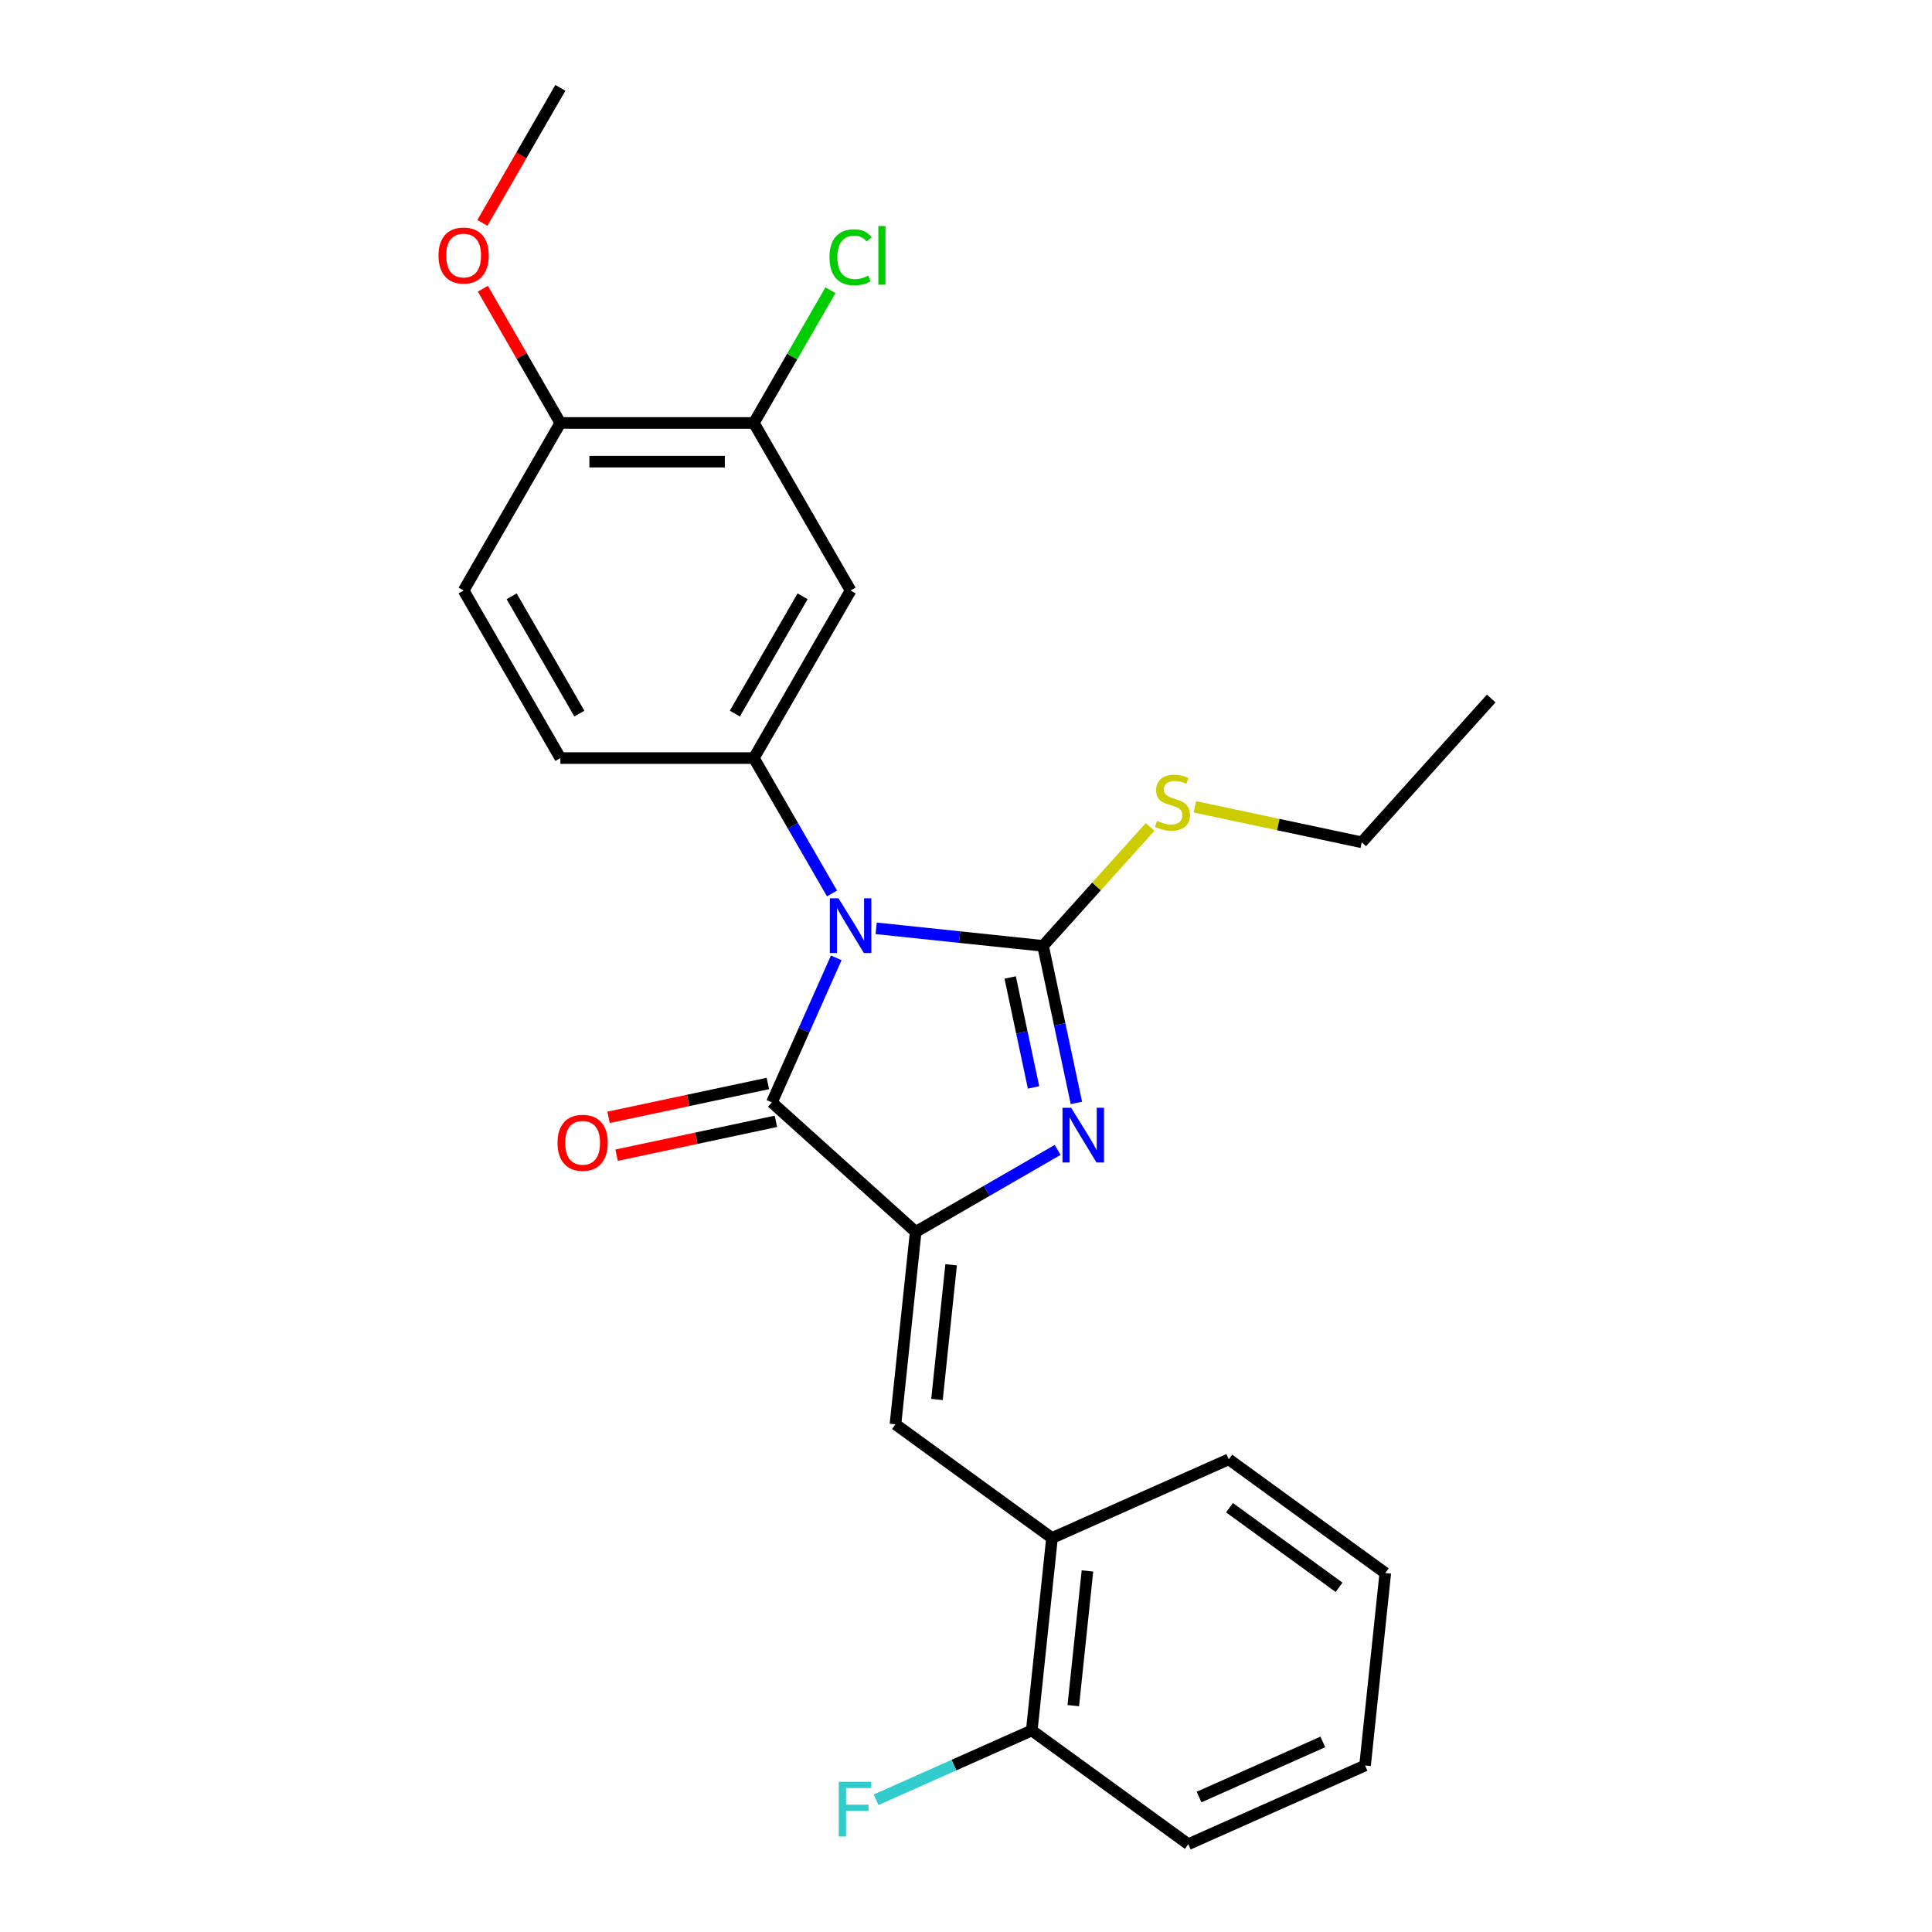 <?xml version='1.0' encoding='iso-8859-1'?>
<svg version='1.1' baseProfile='full'
              xmlns='http://www.w3.org/2000/svg'
                      xmlns:rdkit='http://www.rdkit.org/xml'
                      xmlns:xlink='http://www.w3.org/1999/xlink'
                  xml:space='preserve'
width='1000px' height='1000px' viewBox='0 0 1000 1000'>
<!-- END OF HEADER -->
<rect style='opacity:1.0;fill:#FFFFFF;stroke:none' width='1000' height='1000' x='0' y='0'> </rect>
<path class='bond-0' d='M 453.509,480.503 L 496.687,485.041' style='fill:none;fill-rule:evenodd;stroke:#0000FF;stroke-width:6px;stroke-linecap:butt;stroke-linejoin:miter;stroke-opacity:1' />
<path class='bond-0' d='M 496.687,485.041 L 539.865,489.579' style='fill:none;fill-rule:evenodd;stroke:#000000;stroke-width:6px;stroke-linecap:butt;stroke-linejoin:miter;stroke-opacity:1' />
<path class='bond-3' d='M 432.846,495.775 L 416.188,533.188' style='fill:none;fill-rule:evenodd;stroke:#0000FF;stroke-width:6px;stroke-linecap:butt;stroke-linejoin:miter;stroke-opacity:1' />
<path class='bond-3' d='M 416.188,533.188 L 399.531,570.601' style='fill:none;fill-rule:evenodd;stroke:#000000;stroke-width:6px;stroke-linecap:butt;stroke-linejoin:miter;stroke-opacity:1' />
<path class='bond-4' d='M 430.644,462.447 L 410.418,427.413' style='fill:none;fill-rule:evenodd;stroke:#0000FF;stroke-width:6px;stroke-linecap:butt;stroke-linejoin:miter;stroke-opacity:1' />
<path class='bond-4' d='M 410.418,427.413 L 390.191,392.38' style='fill:none;fill-rule:evenodd;stroke:#000000;stroke-width:6px;stroke-linecap:butt;stroke-linejoin:miter;stroke-opacity:1' />
<path class='bond-2' d='M 539.865,489.579 L 548.505,530.227' style='fill:none;fill-rule:evenodd;stroke:#000000;stroke-width:6px;stroke-linecap:butt;stroke-linejoin:miter;stroke-opacity:1' />
<path class='bond-2' d='M 548.505,530.227 L 557.145,570.876' style='fill:none;fill-rule:evenodd;stroke:#0000FF;stroke-width:6px;stroke-linecap:butt;stroke-linejoin:miter;stroke-opacity:1' />
<path class='bond-2' d='M 522.865,505.938 L 528.913,534.392' style='fill:none;fill-rule:evenodd;stroke:#000000;stroke-width:6px;stroke-linecap:butt;stroke-linejoin:miter;stroke-opacity:1' />
<path class='bond-2' d='M 528.913,534.392 L 534.961,562.846' style='fill:none;fill-rule:evenodd;stroke:#0000FF;stroke-width:6px;stroke-linecap:butt;stroke-linejoin:miter;stroke-opacity:1' />
<path class='bond-10' d='M 539.865,489.579 L 567.58,458.799' style='fill:none;fill-rule:evenodd;stroke:#000000;stroke-width:6px;stroke-linecap:butt;stroke-linejoin:miter;stroke-opacity:1' />
<path class='bond-10' d='M 567.58,458.799 L 595.294,428.019' style='fill:none;fill-rule:evenodd;stroke:#CCCC00;stroke-width:6px;stroke-linecap:butt;stroke-linejoin:miter;stroke-opacity:1' />
<path class='bond-1' d='M 473.956,637.614 L 399.531,570.601' style='fill:none;fill-rule:evenodd;stroke:#000000;stroke-width:6px;stroke-linecap:butt;stroke-linejoin:miter;stroke-opacity:1' />
<path class='bond-5' d='M 473.956,637.614 L 463.488,737.214' style='fill:none;fill-rule:evenodd;stroke:#000000;stroke-width:6px;stroke-linecap:butt;stroke-linejoin:miter;stroke-opacity:1' />
<path class='bond-5' d='M 492.306,654.647 L 484.978,724.367' style='fill:none;fill-rule:evenodd;stroke:#000000;stroke-width:6px;stroke-linecap:butt;stroke-linejoin:miter;stroke-opacity:1' />
<path class='bond-25' d='M 473.956,637.614 L 510.7,616.4' style='fill:none;fill-rule:evenodd;stroke:#000000;stroke-width:6px;stroke-linecap:butt;stroke-linejoin:miter;stroke-opacity:1' />
<path class='bond-25' d='M 510.7,616.4 L 547.443,595.186' style='fill:none;fill-rule:evenodd;stroke:#0000FF;stroke-width:6px;stroke-linecap:butt;stroke-linejoin:miter;stroke-opacity:1' />
<path class='bond-9' d='M 397.449,560.805 L 356.221,569.568' style='fill:none;fill-rule:evenodd;stroke:#000000;stroke-width:6px;stroke-linecap:butt;stroke-linejoin:miter;stroke-opacity:1' />
<path class='bond-9' d='M 356.221,569.568 L 314.992,578.332' style='fill:none;fill-rule:evenodd;stroke:#FF0000;stroke-width:6px;stroke-linecap:butt;stroke-linejoin:miter;stroke-opacity:1' />
<path class='bond-9' d='M 401.613,580.397 L 360.385,589.16' style='fill:none;fill-rule:evenodd;stroke:#000000;stroke-width:6px;stroke-linecap:butt;stroke-linejoin:miter;stroke-opacity:1' />
<path class='bond-9' d='M 360.385,589.16 L 319.157,597.924' style='fill:none;fill-rule:evenodd;stroke:#FF0000;stroke-width:6px;stroke-linecap:butt;stroke-linejoin:miter;stroke-opacity:1' />
<path class='bond-6' d='M 390.191,392.38 L 440.265,305.648' style='fill:none;fill-rule:evenodd;stroke:#000000;stroke-width:6px;stroke-linecap:butt;stroke-linejoin:miter;stroke-opacity:1' />
<path class='bond-6' d='M 380.356,369.355 L 415.408,308.643' style='fill:none;fill-rule:evenodd;stroke:#000000;stroke-width:6px;stroke-linecap:butt;stroke-linejoin:miter;stroke-opacity:1' />
<path class='bond-11' d='M 390.191,392.38 L 290.042,392.38' style='fill:none;fill-rule:evenodd;stroke:#000000;stroke-width:6px;stroke-linecap:butt;stroke-linejoin:miter;stroke-opacity:1' />
<path class='bond-8' d='M 463.488,737.214 L 544.51,796.08' style='fill:none;fill-rule:evenodd;stroke:#000000;stroke-width:6px;stroke-linecap:butt;stroke-linejoin:miter;stroke-opacity:1' />
<path class='bond-7' d='M 440.265,305.648 L 390.191,218.917' style='fill:none;fill-rule:evenodd;stroke:#000000;stroke-width:6px;stroke-linecap:butt;stroke-linejoin:miter;stroke-opacity:1' />
<path class='bond-15' d='M 390.191,218.917 L 410.019,184.573' style='fill:none;fill-rule:evenodd;stroke:#000000;stroke-width:6px;stroke-linecap:butt;stroke-linejoin:miter;stroke-opacity:1' />
<path class='bond-15' d='M 410.019,184.573 L 429.848,150.23' style='fill:none;fill-rule:evenodd;stroke:#00CC00;stroke-width:6px;stroke-linecap:butt;stroke-linejoin:miter;stroke-opacity:1' />
<path class='bond-26' d='M 390.191,218.917 L 290.042,218.917' style='fill:none;fill-rule:evenodd;stroke:#000000;stroke-width:6px;stroke-linecap:butt;stroke-linejoin:miter;stroke-opacity:1' />
<path class='bond-26' d='M 375.169,238.947 L 305.064,238.947' style='fill:none;fill-rule:evenodd;stroke:#000000;stroke-width:6px;stroke-linecap:butt;stroke-linejoin:miter;stroke-opacity:1' />
<path class='bond-13' d='M 544.51,796.08 L 534.041,895.68' style='fill:none;fill-rule:evenodd;stroke:#000000;stroke-width:6px;stroke-linecap:butt;stroke-linejoin:miter;stroke-opacity:1' />
<path class='bond-13' d='M 562.859,813.113 L 555.531,882.833' style='fill:none;fill-rule:evenodd;stroke:#000000;stroke-width:6px;stroke-linecap:butt;stroke-linejoin:miter;stroke-opacity:1' />
<path class='bond-18' d='M 544.51,796.08 L 636,755.345' style='fill:none;fill-rule:evenodd;stroke:#000000;stroke-width:6px;stroke-linecap:butt;stroke-linejoin:miter;stroke-opacity:1' />
<path class='bond-19' d='M 618.461,417.616 L 661.65,426.796' style='fill:none;fill-rule:evenodd;stroke:#CCCC00;stroke-width:6px;stroke-linecap:butt;stroke-linejoin:miter;stroke-opacity:1' />
<path class='bond-19' d='M 661.65,426.796 L 704.838,435.976' style='fill:none;fill-rule:evenodd;stroke:#000000;stroke-width:6px;stroke-linecap:butt;stroke-linejoin:miter;stroke-opacity:1' />
<path class='bond-14' d='M 290.042,392.38 L 239.968,305.648' style='fill:none;fill-rule:evenodd;stroke:#000000;stroke-width:6px;stroke-linecap:butt;stroke-linejoin:miter;stroke-opacity:1' />
<path class='bond-14' d='M 299.877,369.355 L 264.825,308.643' style='fill:none;fill-rule:evenodd;stroke:#000000;stroke-width:6px;stroke-linecap:butt;stroke-linejoin:miter;stroke-opacity:1' />
<path class='bond-12' d='M 290.042,218.917 L 239.968,305.648' style='fill:none;fill-rule:evenodd;stroke:#000000;stroke-width:6px;stroke-linecap:butt;stroke-linejoin:miter;stroke-opacity:1' />
<path class='bond-17' d='M 290.042,218.917 L 269.989,184.183' style='fill:none;fill-rule:evenodd;stroke:#000000;stroke-width:6px;stroke-linecap:butt;stroke-linejoin:miter;stroke-opacity:1' />
<path class='bond-17' d='M 269.989,184.183 L 249.935,149.45' style='fill:none;fill-rule:evenodd;stroke:#FF0000;stroke-width:6px;stroke-linecap:butt;stroke-linejoin:miter;stroke-opacity:1' />
<path class='bond-16' d='M 534.041,895.68 L 493.758,913.615' style='fill:none;fill-rule:evenodd;stroke:#000000;stroke-width:6px;stroke-linecap:butt;stroke-linejoin:miter;stroke-opacity:1' />
<path class='bond-16' d='M 493.758,913.615 L 453.475,931.55' style='fill:none;fill-rule:evenodd;stroke:#33CCCC;stroke-width:6px;stroke-linecap:butt;stroke-linejoin:miter;stroke-opacity:1' />
<path class='bond-20' d='M 534.041,895.68 L 615.063,954.545' style='fill:none;fill-rule:evenodd;stroke:#000000;stroke-width:6px;stroke-linecap:butt;stroke-linejoin:miter;stroke-opacity:1' />
<path class='bond-21' d='M 249.681,115.362 L 269.862,80.408' style='fill:none;fill-rule:evenodd;stroke:#FF0000;stroke-width:6px;stroke-linecap:butt;stroke-linejoin:miter;stroke-opacity:1' />
<path class='bond-21' d='M 269.862,80.408 L 290.042,45.455' style='fill:none;fill-rule:evenodd;stroke:#000000;stroke-width:6px;stroke-linecap:butt;stroke-linejoin:miter;stroke-opacity:1' />
<path class='bond-23' d='M 636,755.345 L 717.022,814.211' style='fill:none;fill-rule:evenodd;stroke:#000000;stroke-width:6px;stroke-linecap:butt;stroke-linejoin:miter;stroke-opacity:1' />
<path class='bond-23' d='M 636.38,780.38 L 693.095,821.586' style='fill:none;fill-rule:evenodd;stroke:#000000;stroke-width:6px;stroke-linecap:butt;stroke-linejoin:miter;stroke-opacity:1' />
<path class='bond-22' d='M 704.838,435.976 L 771.85,361.551' style='fill:none;fill-rule:evenodd;stroke:#000000;stroke-width:6px;stroke-linecap:butt;stroke-linejoin:miter;stroke-opacity:1' />
<path class='bond-27' d='M 615.063,954.545 L 706.553,913.811' style='fill:none;fill-rule:evenodd;stroke:#000000;stroke-width:6px;stroke-linecap:butt;stroke-linejoin:miter;stroke-opacity:1' />
<path class='bond-27' d='M 620.64,930.137 L 684.683,901.623' style='fill:none;fill-rule:evenodd;stroke:#000000;stroke-width:6px;stroke-linecap:butt;stroke-linejoin:miter;stroke-opacity:1' />
<path class='bond-24' d='M 717.022,814.211 L 706.553,913.811' style='fill:none;fill-rule:evenodd;stroke:#000000;stroke-width:6px;stroke-linecap:butt;stroke-linejoin:miter;stroke-opacity:1' />
<path  class='atom-0' d='M 434.005 464.951
L 443.285 479.951
Q 444.205 481.431, 445.685 484.111
Q 447.165 486.791, 447.245 486.951
L 447.245 464.951
L 451.005 464.951
L 451.005 493.271
L 447.125 493.271
L 437.165 476.871
Q 436.005 474.951, 434.765 472.751
Q 433.565 470.551, 433.205 469.871
L 433.205 493.271
L 429.525 493.271
L 429.525 464.951
L 434.005 464.951
' fill='#0000FF'/>
<path  class='atom-3' d='M 554.427 573.379
L 563.707 588.379
Q 564.627 589.859, 566.107 592.539
Q 567.587 595.219, 567.667 595.379
L 567.667 573.379
L 571.427 573.379
L 571.427 601.699
L 567.547 601.699
L 557.587 585.299
Q 556.427 583.379, 555.187 581.179
Q 553.987 578.979, 553.627 578.299
L 553.627 601.699
L 549.947 601.699
L 549.947 573.379
L 554.427 573.379
' fill='#0000FF'/>
<path  class='atom-10' d='M 288.571 591.503
Q 288.571 584.703, 291.931 580.903
Q 295.291 577.103, 301.571 577.103
Q 307.851 577.103, 311.211 580.903
Q 314.571 584.703, 314.571 591.503
Q 314.571 598.383, 311.171 602.303
Q 307.771 606.183, 301.571 606.183
Q 295.331 606.183, 291.931 602.303
Q 288.571 598.423, 288.571 591.503
M 301.571 602.983
Q 305.891 602.983, 308.211 600.103
Q 310.571 597.183, 310.571 591.503
Q 310.571 585.943, 308.211 583.143
Q 305.891 580.303, 301.571 580.303
Q 297.251 580.303, 294.891 583.103
Q 292.571 585.903, 292.571 591.503
Q 292.571 597.223, 294.891 600.103
Q 297.251 602.983, 301.571 602.983
' fill='#FF0000'/>
<path  class='atom-11' d='M 598.878 424.874
Q 599.198 424.994, 600.518 425.554
Q 601.838 426.114, 603.278 426.474
Q 604.758 426.794, 606.198 426.794
Q 608.878 426.794, 610.438 425.514
Q 611.998 424.194, 611.998 421.914
Q 611.998 420.354, 611.198 419.394
Q 610.438 418.434, 609.238 417.914
Q 608.038 417.394, 606.038 416.794
Q 603.518 416.034, 601.998 415.314
Q 600.518 414.594, 599.438 413.074
Q 598.398 411.554, 598.398 408.994
Q 598.398 405.434, 600.798 403.234
Q 603.238 401.034, 608.038 401.034
Q 611.318 401.034, 615.038 402.594
L 614.118 405.674
Q 610.718 404.274, 608.158 404.274
Q 605.398 404.274, 603.878 405.434
Q 602.358 406.554, 602.398 408.514
Q 602.398 410.034, 603.158 410.954
Q 603.958 411.874, 605.078 412.394
Q 606.238 412.914, 608.158 413.514
Q 610.718 414.314, 612.238 415.114
Q 613.758 415.914, 614.838 417.554
Q 615.958 419.154, 615.958 421.914
Q 615.958 425.834, 613.318 427.954
Q 610.718 430.034, 606.358 430.034
Q 603.838 430.034, 601.918 429.474
Q 600.038 428.954, 597.798 428.034
L 598.878 424.874
' fill='#CCCC00'/>
<path  class='atom-16' d='M 429.345 133.166
Q 429.345 126.126, 432.625 122.446
Q 435.945 118.726, 442.225 118.726
Q 448.065 118.726, 451.185 122.846
L 448.545 125.006
Q 446.265 122.006, 442.225 122.006
Q 437.945 122.006, 435.665 124.886
Q 433.425 127.726, 433.425 133.166
Q 433.425 138.766, 435.745 141.646
Q 438.105 144.526, 442.665 144.526
Q 445.785 144.526, 449.425 142.646
L 450.545 145.646
Q 449.065 146.606, 446.825 147.166
Q 444.585 147.726, 442.105 147.726
Q 435.945 147.726, 432.625 143.966
Q 429.345 140.206, 429.345 133.166
' fill='#00CC00'/>
<path  class='atom-16' d='M 454.625 117.006
L 458.305 117.006
L 458.305 147.366
L 454.625 147.366
L 454.625 117.006
' fill='#00CC00'/>
<path  class='atom-17' d='M 434.131 922.254
L 450.971 922.254
L 450.971 925.494
L 437.931 925.494
L 437.931 934.094
L 449.531 934.094
L 449.531 937.374
L 437.931 937.374
L 437.931 950.574
L 434.131 950.574
L 434.131 922.254
' fill='#33CCCC'/>
<path  class='atom-18' d='M 226.968 132.266
Q 226.968 125.466, 230.328 121.666
Q 233.688 117.866, 239.968 117.866
Q 246.248 117.866, 249.608 121.666
Q 252.968 125.466, 252.968 132.266
Q 252.968 139.146, 249.568 143.066
Q 246.168 146.946, 239.968 146.946
Q 233.728 146.946, 230.328 143.066
Q 226.968 139.186, 226.968 132.266
M 239.968 143.746
Q 244.288 143.746, 246.608 140.866
Q 248.968 137.946, 248.968 132.266
Q 248.968 126.706, 246.608 123.906
Q 244.288 121.066, 239.968 121.066
Q 235.648 121.066, 233.288 123.866
Q 230.968 126.666, 230.968 132.266
Q 230.968 137.986, 233.288 140.866
Q 235.648 143.746, 239.968 143.746
' fill='#FF0000'/>
</svg>
